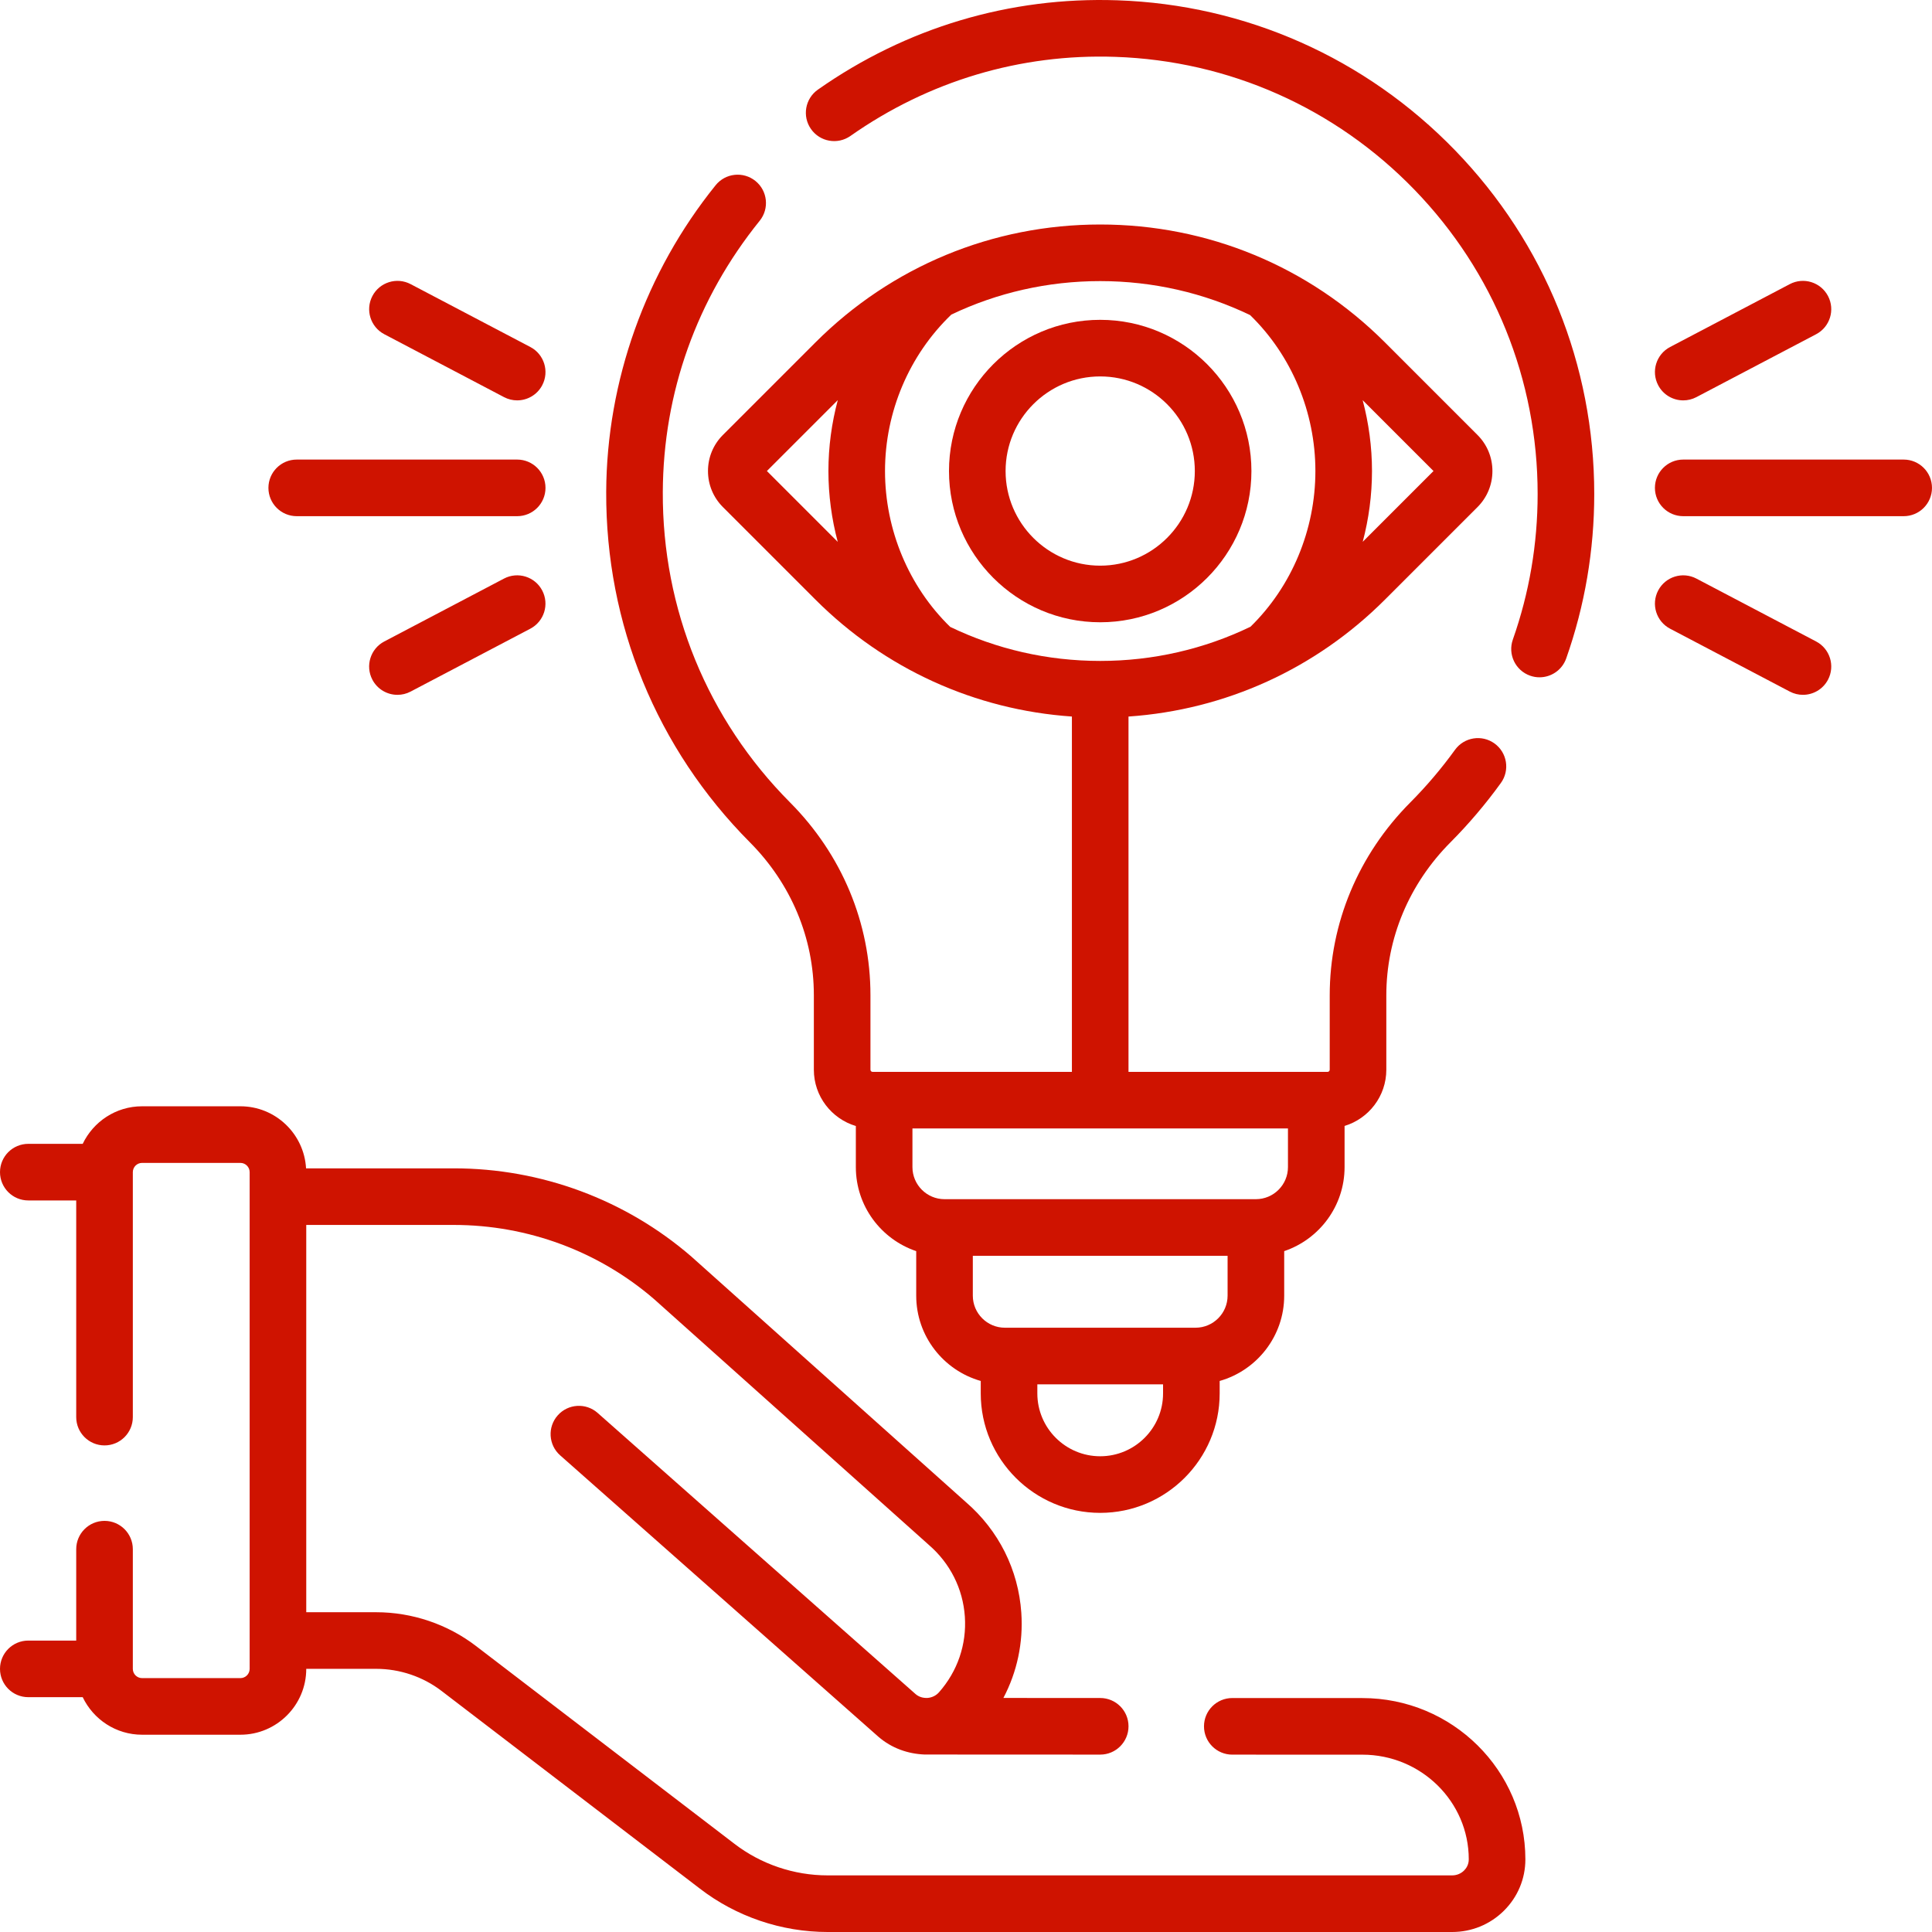 <svg width="173" height="173" viewBox="0 0 173 173" fill="none" xmlns="http://www.w3.org/2000/svg">
<path d="M121.996 152.053L110.346 152.05H110.345C108.945 152.05 107.811 153.184 107.811 154.583C107.81 155.983 108.944 157.118 110.344 157.118L121.995 157.121C127.247 157.121 131.52 161.326 131.52 166.494C131.52 166.978 131.289 167.307 131.096 167.498C130.813 167.777 130.435 167.93 130.033 167.93H74.106C71.09 167.93 68.124 166.923 65.745 165.087L42.615 147.386C40.074 145.438 36.902 144.366 33.684 144.366H27.423V109.687H40.643C47.246 109.687 53.617 112.05 58.582 116.341L83.129 138.299C83.14 138.31 83.152 138.32 83.164 138.331C85.078 139.979 86.226 142.261 86.397 144.757C86.567 147.245 85.745 149.652 84.082 151.535C83.811 151.842 83.44 152.01 83.061 152.04H83.012C82.645 152.056 82.276 151.946 81.988 151.698L53.516 126.521C52.467 125.594 50.866 125.692 49.939 126.741C49.012 127.789 49.11 129.391 50.159 130.318L78.656 155.516C79.853 156.549 81.3 157.047 82.789 157.108L98.517 157.115H98.518C99.917 157.115 101.051 155.981 101.052 154.582C101.053 153.182 99.919 152.047 98.519 152.047L89.848 152.043C91.074 149.717 91.637 147.096 91.453 144.412C91.19 140.561 89.428 137.045 86.491 134.508L61.944 112.551C61.934 112.542 61.924 112.532 61.913 112.523C56.024 107.427 48.471 104.619 40.643 104.619H27.406C27.229 101.526 24.664 99.062 21.527 99.062H12.722C10.378 99.062 8.356 100.44 7.406 102.425H2.534C1.134 102.425 0 103.559 0 104.959C0 106.359 1.134 107.493 2.534 107.493H6.825V126.894C6.825 128.294 7.96 129.429 9.36 129.429C10.759 129.429 11.894 128.294 11.894 126.894V104.959C11.894 104.502 12.265 104.131 12.722 104.131H21.527C21.983 104.131 22.355 104.503 22.355 104.959V149.438C22.355 149.895 21.983 150.266 21.527 150.266H12.722C12.265 150.266 11.894 149.895 11.894 149.438V138.721C11.894 137.321 10.759 136.186 9.36 136.186C7.96 136.186 6.825 137.321 6.825 138.721V146.905H2.534C1.134 146.905 0 148.039 0 149.439C0 150.839 1.134 151.973 2.534 151.973H7.406C8.356 153.958 10.379 155.335 12.722 155.335H21.527C24.778 155.335 27.423 152.69 27.423 149.438V149.435H33.684C35.794 149.435 37.871 150.136 39.534 151.411L62.658 169.106C65.91 171.617 69.976 173 74.106 173H130.034C131.776 173 133.417 172.328 134.655 171.107C135.902 169.877 136.589 168.24 136.589 166.495C136.588 158.531 130.042 152.053 121.996 152.053Z" fill="#CF1300"/>
<path d="M100.042 0.026C90.424 -0.3 81.156 2.466 73.238 8.026C72.093 8.831 71.816 10.411 72.621 11.557C73.425 12.702 75.005 12.979 76.151 12.174C83.161 7.252 91.368 4.798 99.87 5.091C110.044 5.436 119.557 9.66 126.655 16.988C133.769 24.332 137.687 34.01 137.687 44.237C137.687 48.705 136.94 53.091 135.466 57.272C135.001 58.592 135.694 60.039 137.014 60.504C137.293 60.603 137.577 60.649 137.856 60.649C138.901 60.649 139.879 59.998 140.246 58.957C141.911 54.233 142.756 49.28 142.756 44.237C142.756 32.687 138.33 21.757 130.295 13.462C122.28 5.187 111.535 0.415 100.042 0.026Z" fill="#CF1300"/>
<path d="M72.876 89.107V95.788C72.876 98.168 74.465 100.181 76.636 100.828V104.508C76.636 108.001 78.903 110.971 82.042 112.032V116.019C82.042 119.647 84.49 122.713 87.82 123.657V124.772C87.82 130.67 92.619 135.469 98.517 135.469C104.416 135.469 109.215 130.67 109.215 124.772V123.657C112.545 122.713 114.993 119.647 114.993 116.019V112.032C118.132 110.971 120.399 108.001 120.399 104.508V100.822C122.559 100.167 124.137 98.159 124.137 95.788V89.131C124.137 84.018 126.177 79.151 129.88 75.427C131.511 73.788 133.031 72 134.395 70.112C135.215 68.978 134.96 67.394 133.826 66.574C132.692 65.754 131.108 66.008 130.287 67.143C129.078 68.816 127.732 70.4 126.287 71.852C121.632 76.533 119.069 82.67 119.069 89.131V95.788C119.069 95.895 118.984 95.98 118.876 95.98H101.051V64.163C109.731 63.564 117.81 59.899 124.021 53.687L132.3 45.409C133.163 44.545 133.638 43.398 133.638 42.178C133.638 40.957 133.163 39.809 132.3 38.947L124.021 30.667C117.209 23.855 108.151 20.103 98.517 20.103C88.883 20.103 79.826 23.855 73.013 30.668L64.735 38.946C63.871 39.809 63.396 40.956 63.396 42.177C63.396 43.398 63.871 44.545 64.734 45.408L73.013 53.687C79.225 59.898 87.303 63.564 95.983 64.162V95.98H78.134C78.029 95.98 77.944 95.893 77.944 95.787V89.107C77.944 82.65 75.387 76.522 70.743 71.852C63.35 64.416 59.304 54.545 59.35 44.057C59.39 35.15 62.39 26.751 68.026 19.769C68.905 18.68 68.735 17.084 67.646 16.205C66.555 15.325 64.96 15.496 64.082 16.585C57.807 24.36 54.326 34.108 54.282 44.035C54.23 55.879 58.799 67.027 67.149 75.425C70.842 79.14 72.876 83.999 72.876 89.107ZM128.363 42.177L122.025 48.516C122.567 46.464 122.854 44.334 122.854 42.177C122.854 40.02 122.565 37.887 122.019 35.833L128.363 42.177ZM111.943 28.216C115.656 31.826 117.786 36.909 117.786 42.177C117.786 47.443 115.668 52.512 111.975 56.121C107.83 58.122 103.256 59.183 98.517 59.183C93.788 59.183 89.223 58.127 85.085 56.135C81.376 52.527 79.248 47.442 79.248 42.177C79.248 36.882 81.413 31.787 85.189 28.167C89.299 26.207 93.828 25.171 98.517 25.171C103.244 25.172 107.806 26.226 111.943 28.216ZM68.671 42.177L75.019 35.83C74.47 37.884 74.18 40.017 74.18 42.177C74.18 44.334 74.469 46.467 75.015 48.521L68.671 42.177ZM98.517 130.4C95.413 130.4 92.888 127.875 92.888 124.772V123.959H104.146V124.772C104.146 127.875 101.621 130.4 98.517 130.4ZM107.052 118.89H89.983C88.399 118.89 87.111 117.602 87.111 116.018V112.448H109.924V116.018C109.924 117.602 108.636 118.89 107.052 118.89ZM112.458 107.38H84.576C82.993 107.38 81.704 106.092 81.704 104.508V101.048H115.33V104.508C115.33 106.091 114.042 107.38 112.458 107.38Z" fill="#CF1300"/>
<path d="M26.57 46.221H46.312C47.711 46.221 48.846 45.086 48.846 43.687C48.846 42.287 47.711 41.152 46.312 41.152H26.57C25.17 41.152 24.036 42.287 24.036 43.687C24.036 45.086 25.17 46.221 26.57 46.221Z" fill="#CF1300"/>
<path d="M34.412 29.928L45.132 35.56C45.508 35.758 45.911 35.851 46.308 35.851C47.22 35.851 48.101 35.358 48.554 34.495C49.205 33.256 48.728 31.724 47.489 31.073L36.769 25.442C35.53 24.791 33.998 25.268 33.347 26.506C32.696 27.745 33.173 29.278 34.412 29.928Z" fill="#CF1300"/>
<path d="M45.13 51.809L34.41 57.441C33.171 58.092 32.694 59.624 33.345 60.863C33.798 61.726 34.679 62.219 35.591 62.219C35.988 62.219 36.391 62.126 36.767 61.928L47.487 56.296C48.726 55.645 49.203 54.113 48.552 52.874C47.902 51.635 46.37 51.157 45.13 51.809Z" fill="#CF1300"/>
<path d="M170.465 41.152H150.724C149.324 41.152 148.189 42.287 148.189 43.687C148.189 45.086 149.324 46.221 150.724 46.221H170.465C171.865 46.221 172.999 45.086 172.999 43.687C172.999 42.287 171.865 41.152 170.465 41.152Z" fill="#CF1300"/>
<path d="M150.726 35.852C151.123 35.852 151.527 35.758 151.903 35.561L162.623 29.929C163.862 29.278 164.339 27.746 163.688 26.507C163.036 25.268 161.505 24.79 160.265 25.442L149.546 31.073C148.306 31.724 147.83 33.257 148.481 34.496C148.934 35.358 149.815 35.852 150.726 35.852Z" fill="#CF1300"/>
<path d="M162.623 57.44L151.903 51.809C150.664 51.158 149.132 51.635 148.481 52.873C147.83 54.112 148.306 55.645 149.546 56.296L160.266 61.927C160.642 62.125 161.045 62.218 161.442 62.218C162.354 62.218 163.234 61.725 163.688 60.862C164.339 59.623 163.862 58.092 162.623 57.44Z" fill="#CF1300"/>
<path d="M84.977 42.18C84.977 49.646 91.051 55.721 98.517 55.721C105.984 55.721 112.058 49.646 112.058 42.18C112.058 34.713 105.984 28.639 98.517 28.639C91.051 28.639 84.977 34.713 84.977 42.18ZM98.517 33.707C103.189 33.707 106.99 37.508 106.99 42.18C106.99 46.851 103.189 50.652 98.517 50.652C93.846 50.652 90.045 46.851 90.045 42.18C90.045 37.508 93.846 33.707 98.517 33.707Z" fill="#CF1300"/>
</svg>
